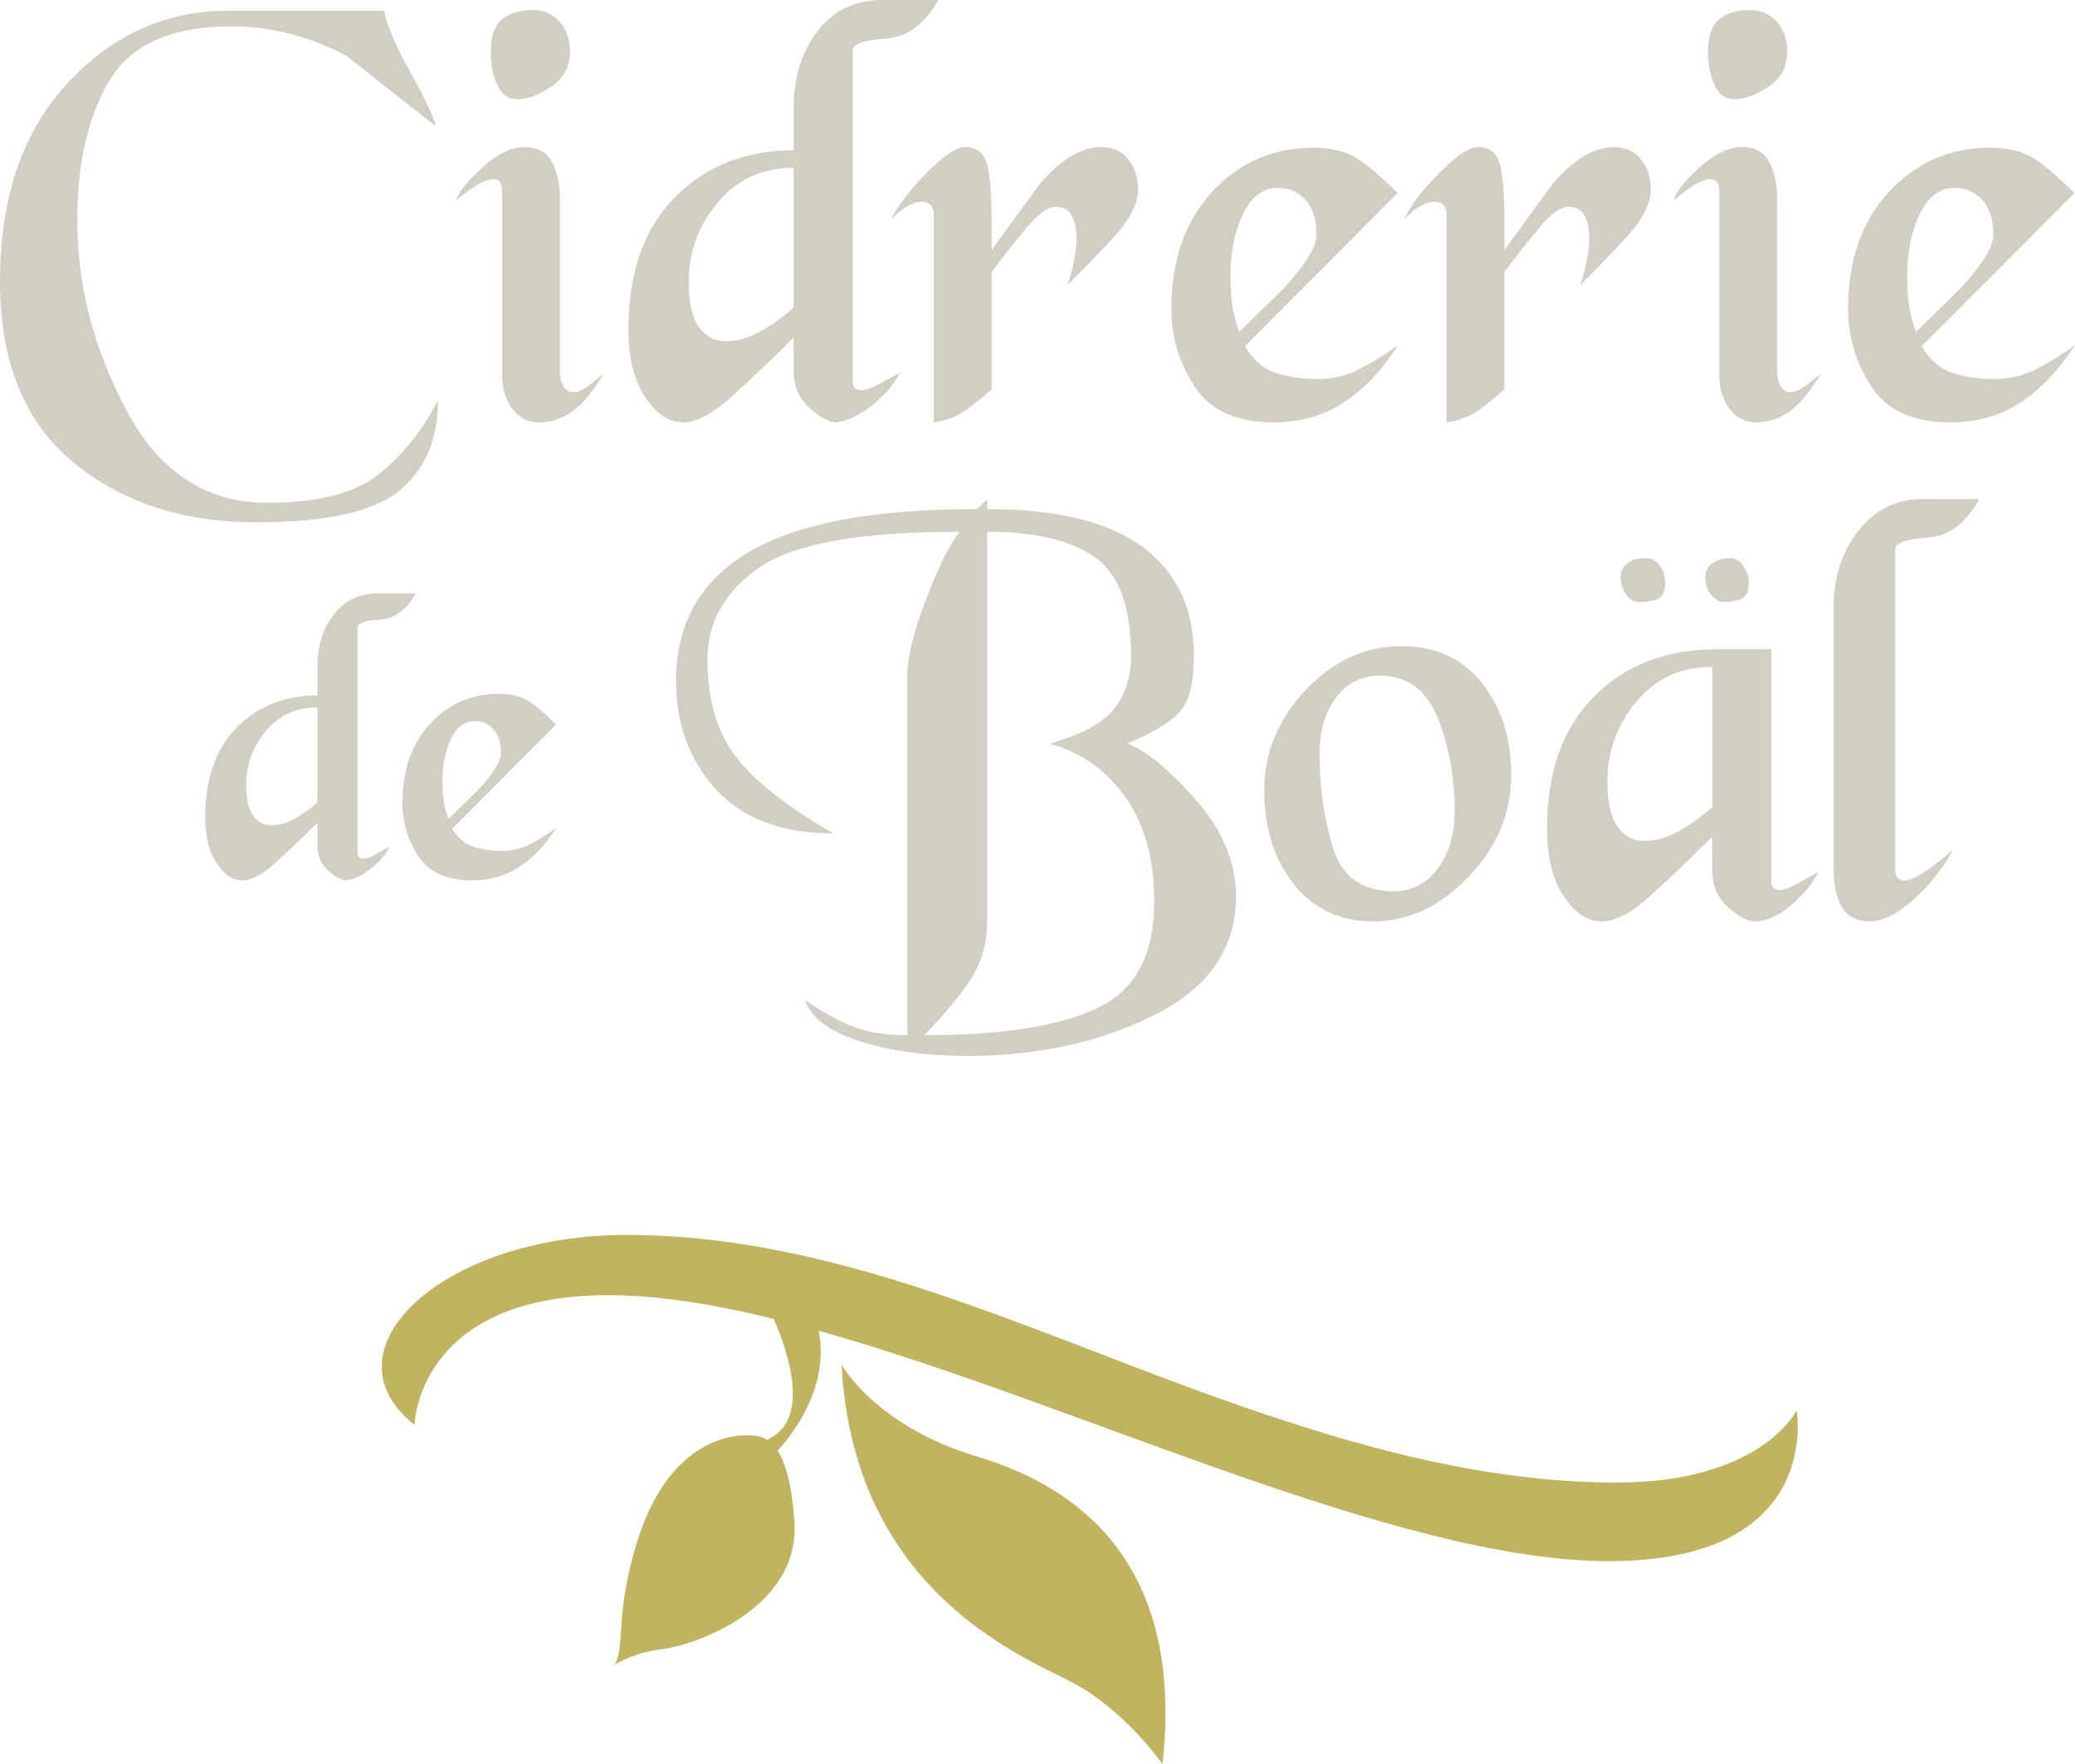 <!-- Generator: Adobe Illustrator 22.1.0, SVG Export Plug-In  -->
<svg version="1.1"
	 xmlns="http://www.w3.org/2000/svg" xmlns:xlink="http://www.w3.org/1999/xlink" xmlns:a="http://ns.adobe.com/AdobeSVGViewerExtensions/3.0/"
	 x="0px" y="0px" width="131.989px" height="112.206px" viewBox="0 0 131.989 112.206"
	 style="enable-background:new 0 0 131.989 112.206;" xml:space="preserve">
<style type="text/css">
	.st0{fill:#C0B460;}
	.st1{fill:#D3CEC3;}
</style>
<defs>
</defs>
<path class="st0" d="M114.281,89.706c0,0-2.25,4.583-11.417,4.583c-9.167,0-18.333-2.666-29.333-6.833S51.614,78.54,39.864,78.54
	s-19.5,7.333-13.5,12.083c0,0,0.167-8.25,12.333-8.25c3.156,0,6.712,0.575,10.519,1.508c0.932,2.135,2.353,6.367-0.352,7.658
	l0.022,0.096c-0.521-0.368-1.071-0.346-1.522-0.346c-1.083,0-4.799,0.539-6.75,6.5c-1.5,4.584-0.833,6.75-1.5,8.084
	c0,0,1.083-0.75,3.083-1s8.75-2.584,8.333-8.167c-0.177-2.366-0.579-3.693-1.065-4.444c0.924-1.002,3.318-4.012,2.616-7.624
	c16.448,4.608,36.729,14.651,50.282,14.651C116.031,99.289,114.281,89.706,114.281,89.706z"/>
<path class="st0" d="M62.114,92.623c-6.417-1.917-8.583-5.834-8.583-5.834c0.75,14.167,11.167,18.417,14.583,20.167
	c3.417,1.75,5.833,5.25,5.833,5.25C75.364,99.373,68.531,94.539,62.114,92.623z"/>
<path class="st1" d="M14.51,0.68h9.913c0.213,0.986,0.766,2.278,1.659,3.877c0.893,1.6,1.445,2.759,1.659,3.479
	c-1.893-1.475-3.784-2.964-5.676-4.466c-2.345-1.26-4.797-1.891-7.355-1.891c-3.784,0-6.362,1.14-7.735,3.418
	s-2.059,5.257-2.059,8.934c0,4.104,1.04,8.122,3.118,12.052c2.079,3.931,5.077,5.896,8.994,5.896c3.198,0,5.556-0.609,7.075-1.827
	c1.519-1.219,2.771-2.781,3.758-4.688c0,2.465-0.813,4.374-2.438,5.727c-1.626,1.352-4.664,2.028-9.114,2.028
	c-4.691,0-8.581-1.278-11.672-3.832C1.545,26.829,0,22.997,0,17.887c0-5.296,1.425-9.488,4.277-12.576
	C7.128,2.224,10.539,0.68,14.51,0.68z"/>
<path class="st1" d="M33.377,9.354c0.826,0,1.406,0.32,1.739,0.96c0.333,0.64,0.5,1.398,0.5,2.278v11.232
	c0.106,0.746,0.386,1.119,0.839,1.119c0.32,0,0.693-0.173,1.119-0.52s0.706-0.573,0.839-0.68c-0.639,1.087-1.286,1.878-1.938,2.374
	c-0.653,0.496-1.393,0.744-2.218,0.744c-0.693,0-1.253-0.293-1.679-0.877c-0.426-0.585-0.64-1.276-0.64-2.074V12.15
	c0-0.505-0.187-0.758-0.56-0.758c-0.506,0-1.293,0.453-2.358,1.359c0.133-0.506,0.68-1.199,1.639-2.079
	C31.618,9.794,32.524,9.354,33.377,9.354z M33.897,0.64c0.666,0,1.225,0.24,1.679,0.72c0.453,0.479,0.68,1.133,0.68,1.959
	c0,0.933-0.4,1.665-1.199,2.198s-1.519,0.799-2.159,0.799c-0.56,0-0.979-0.3-1.259-0.899s-0.419-1.299-0.419-2.098
	c0-1.013,0.24-1.712,0.719-2.099C32.418,0.833,33.07,0.64,33.897,0.64z"/>
<path class="st1" d="M54.243,24.305c0.026,0.346,0.2,0.519,0.52,0.519c0.24,0,0.526-0.083,0.859-0.25
	c0.333-0.168,0.873-0.457,1.619-0.869c-0.32,0.685-0.893,1.362-1.719,2.033c-0.826,0.671-1.613,1.045-2.358,1.125
	c-0.427,0-0.979-0.305-1.659-0.913c-0.679-0.608-1.019-1.389-1.019-2.341v-2.143c-1.599,1.588-2.965,2.884-4.097,3.889
	c-1.133,1.005-2.112,1.508-2.938,1.508c-0.906,0-1.713-0.539-2.418-1.615c-0.707-1.077-1.06-2.506-1.06-4.287
	c0-3.616,0.986-6.421,2.958-8.415s4.49-2.991,7.555-2.991V6.836c0-1.919,0.506-3.538,1.519-4.857C53.017,0.66,54.389,0,56.122,0
	h3.558c-0.854,1.544-1.973,2.361-3.358,2.455c-1.386,0.093-2.079,0.339-2.079,0.738V24.305z M43.81,17.922
	c0,1.302,0.213,2.257,0.64,2.868c0.426,0.61,1.013,0.915,1.759,0.915c0.64,0,1.326-0.192,2.059-0.577s1.472-0.909,2.219-1.573
	v-8.882c-1.999,0-3.611,0.737-4.837,2.211C44.422,14.357,43.81,16.037,43.81,17.922z"/>
<path class="st1" d="M61.368,9.354c0.741,0,1.211,0.354,1.41,1.06s0.298,1.938,0.298,3.697v1.799
	c1.017-1.412,2.047-2.824,3.091-4.237c1.312-1.545,2.609-2.318,3.894-2.318c0.722,0,1.291,0.26,1.706,0.779
	c0.415,0.521,0.623,1.153,0.623,1.899c0,0.906-0.507,1.912-1.519,3.018c-1.013,1.106-2.013,2.139-2.998,3.098
	c0.125-0.266,0.256-0.712,0.394-1.339c0.137-0.626,0.206-1.179,0.206-1.659c0-0.585-0.1-1.065-0.3-1.438s-0.54-0.56-1.02-0.56
	c-0.506,0-1.139,0.46-1.898,1.379c-0.76,0.919-1.486,1.846-2.179,2.778v7.443c-0.448,0.425-0.976,0.856-1.582,1.294
	c-0.606,0.438-1.305,0.71-2.095,0.816V13.668c0-0.558-0.267-0.837-0.8-0.837c-0.24,0-0.52,0.087-0.839,0.26
	c-0.32,0.174-0.679,0.46-1.079,0.86c0.424-0.88,1.179-1.865,2.264-2.958S60.838,9.354,61.368,9.354z"/>
<path class="st1" d="M83.542,9.394c1.04,0,1.899,0.188,2.579,0.562c0.679,0.375,1.605,1.15,2.778,2.326l-9.713,9.744
	c0.533,0.879,1.192,1.445,1.979,1.698c0.786,0.254,1.672,0.38,2.658,0.38s1.912-0.23,2.778-0.691
	c0.866-0.462,1.645-0.951,2.338-1.467c-1.066,1.639-2.238,2.868-3.518,3.688s-2.745,1.229-4.397,1.229
	c-2.372,0-4.051-0.761-5.037-2.284c-0.986-1.522-1.479-3.165-1.479-4.928c0-3.098,0.866-5.582,2.598-7.451
	C78.838,10.329,80.984,9.394,83.542,9.394z M78.825,21.105c0.933-0.909,1.865-1.819,2.798-2.729
	c1.412-1.525,2.119-2.677,2.119-3.453c0-0.937-0.227-1.665-0.68-2.188c-0.454-0.522-1.053-0.783-1.799-0.783
	c-0.933,0-1.666,0.556-2.198,1.666c-0.534,1.11-0.8,2.43-0.8,3.954c0,0.643,0.04,1.252,0.12,1.827
	C78.466,19.976,78.612,20.544,78.825,21.105z"/>
<path class="st1" d="M93.985,9.354c0.741,0,1.211,0.354,1.41,1.06s0.298,1.938,0.298,3.697v1.799
	c1.017-1.412,2.047-2.824,3.091-4.237c1.312-1.545,2.609-2.318,3.894-2.318c0.722,0,1.291,0.26,1.706,0.779
	c0.415,0.521,0.623,1.153,0.623,1.899c0,0.906-0.507,1.912-1.519,3.018c-1.013,1.106-2.013,2.139-2.998,3.098
	c0.125-0.266,0.256-0.712,0.394-1.339c0.137-0.626,0.206-1.179,0.206-1.659c0-0.585-0.1-1.065-0.3-1.438s-0.54-0.56-1.02-0.56
	c-0.506,0-1.139,0.46-1.898,1.379c-0.76,0.919-1.486,1.846-2.179,2.778v7.443c-0.448,0.425-0.976,0.856-1.582,1.294
	c-0.606,0.438-1.305,0.71-2.095,0.816V13.668c0-0.558-0.267-0.837-0.8-0.837c-0.24,0-0.52,0.087-0.839,0.26
	c-0.32,0.174-0.679,0.46-1.079,0.86c0.424-0.88,1.179-1.865,2.264-2.958S93.456,9.354,93.985,9.354z"/>
<path class="st1" d="M110.803,9.354c0.826,0,1.406,0.32,1.739,0.96c0.333,0.64,0.5,1.398,0.5,2.278v11.232
	c0.106,0.746,0.386,1.119,0.839,1.119c0.32,0,0.693-0.173,1.119-0.52s0.707-0.573,0.839-0.68c-0.639,1.087-1.286,1.878-1.938,2.374
	c-0.653,0.496-1.393,0.744-2.218,0.744c-0.693,0-1.253-0.293-1.679-0.877c-0.426-0.585-0.64-1.276-0.64-2.074V12.15
	c0-0.505-0.187-0.758-0.56-0.758c-0.506,0-1.293,0.453-2.358,1.359c0.133-0.506,0.68-1.199,1.639-2.079
	C109.044,9.794,109.95,9.354,110.803,9.354z M111.323,0.64c0.666,0,1.225,0.24,1.679,0.72c0.453,0.479,0.68,1.133,0.68,1.959
	c0,0.933-0.4,1.665-1.199,2.198s-1.519,0.799-2.159,0.799c-0.56,0-0.979-0.3-1.259-0.899s-0.419-1.299-0.419-2.098
	c0-1.013,0.24-1.712,0.719-2.099C109.844,0.833,110.496,0.64,111.323,0.64z"/>
<path class="st1" d="M126.592,9.394c1.039,0,1.898,0.188,2.578,0.562c0.68,0.375,1.604,1.15,2.778,2.326l-9.714,9.744
	c0.533,0.879,1.192,1.445,1.979,1.698c0.786,0.254,1.672,0.38,2.658,0.38c0.985,0,1.912-0.23,2.778-0.691
	c0.865-0.462,1.646-0.951,2.339-1.467c-1.066,1.639-2.239,2.868-3.519,3.688c-1.278,0.819-2.744,1.229-4.396,1.229
	c-2.372,0-4.051-0.761-5.037-2.284c-0.985-1.522-1.479-3.165-1.479-4.928c0-3.098,0.865-5.582,2.599-7.451
	C121.888,10.329,124.034,9.394,126.592,9.394z M121.875,21.105c0.933-0.909,1.864-1.819,2.798-2.729
	c1.412-1.525,2.118-2.677,2.118-3.453c0-0.937-0.227-1.665-0.68-2.188s-1.053-0.783-1.798-0.783c-0.934,0-1.666,0.556-2.199,1.666
	s-0.799,2.43-0.799,3.954c0,0.643,0.04,1.252,0.119,1.827C121.515,19.976,121.662,20.544,121.875,21.105z"/>
<path class="st1" d="M22.744,54.254c0.018,0.235,0.136,0.352,0.353,0.352c0.163,0,0.358-0.056,0.584-0.17
	c0.226-0.114,0.593-0.31,1.1-0.59c-0.217,0.465-0.607,0.925-1.167,1.381c-0.561,0.456-1.095,0.71-1.602,0.764
	c-0.29,0-0.665-0.207-1.127-0.62c-0.462-0.413-0.692-0.943-0.692-1.59v-1.455c-1.086,1.078-2.014,1.959-2.782,2.641
	c-0.769,0.683-1.435,1.024-1.996,1.024c-0.616,0-1.163-0.366-1.642-1.097c-0.48-0.732-0.72-1.702-0.72-2.912
	c0-2.456,0.669-4.361,2.009-5.716c1.339-1.354,3.05-2.032,5.131-2.032v-1.846c0-1.303,0.344-2.403,1.032-3.299
	c0.688-0.896,1.62-1.344,2.796-1.344h2.416c-0.58,1.049-1.34,1.604-2.28,1.667c-0.942,0.063-1.412,0.23-1.412,0.501V54.254z
	 M15.658,49.918c0,0.884,0.145,1.533,0.434,1.948c0.289,0.415,0.687,0.621,1.195,0.621c0.434,0,0.9-0.131,1.398-0.392
	c0.497-0.261,1-0.618,1.506-1.069v-6.033c-1.357,0-2.453,0.501-3.285,1.502C16.074,47.497,15.658,48.638,15.658,49.918z"/>
<path class="st1" d="M31.731,44.126c0.706,0,1.289,0.127,1.751,0.381c0.462,0.255,1.09,0.781,1.887,1.58l-6.598,6.618
	c0.362,0.597,0.81,0.982,1.344,1.153c0.534,0.172,1.136,0.258,1.805,0.258c0.669,0,1.299-0.157,1.887-0.47
	c0.588-0.314,1.118-0.646,1.589-0.996c-0.724,1.113-1.521,1.948-2.39,2.505c-0.868,0.556-1.864,0.835-2.986,0.835
	c-1.611,0-2.751-0.517-3.421-1.551c-0.669-1.034-1.004-2.15-1.004-3.347c0-2.104,0.588-3.791,1.765-5.061
	C28.536,44.761,29.993,44.126,31.731,44.126z M28.527,52.081c0.633-0.618,1.266-1.236,1.9-1.854
	c0.959-1.036,1.439-1.818,1.439-2.345c0-0.636-0.154-1.131-0.462-1.486c-0.308-0.355-0.715-0.532-1.221-0.532
	c-0.634,0-1.132,0.377-1.494,1.132c-0.362,0.754-0.543,1.65-0.543,2.686c0,0.436,0.027,0.85,0.081,1.241
	C28.282,51.313,28.382,51.699,28.527,52.081z"/>
<path class="st1" d="M62.111,32.379l0.68-0.6v0.6c4.437,0,7.738,0.807,9.903,2.418c2.165,1.613,3.248,3.911,3.248,6.896
	c0,1.706-0.294,2.892-0.88,3.558c-0.586,0.667-1.705,1.347-3.357,2.039c1.173,0.427,2.618,1.612,4.337,3.558
	s2.578,3.997,2.578,6.155c0,3.305-1.732,5.822-5.196,7.556c-3.464,1.731-7.422,2.598-11.872,2.598c-2.638,0-4.93-0.313-6.875-0.939
	s-3.104-1.499-3.478-2.618c1.252,0.853,2.331,1.439,3.237,1.759c0.906,0.32,1.999,0.479,3.278,0.479V42.972
	c0-1.146,0.386-2.738,1.159-4.776c0.772-2.039,1.492-3.498,2.158-4.377c-6.343,0-10.6,0.766-12.771,2.298
	c-2.172,1.533-3.258,3.472-3.258,5.816c0,2.532,0.586,4.577,1.759,6.136s3.251,3.205,6.236,4.937c-3.252,0-5.73-0.926-7.436-2.778
	c-1.705-1.852-2.558-4.163-2.558-6.935c0-3.624,1.539-6.35,4.616-8.175C50.699,33.292,55.529,32.379,62.111,32.379z M62.79,58.633
	c0,1.52-0.439,2.874-1.319,4.062c-0.879,1.188-1.772,2.234-2.678,3.142c4.93,0,8.601-0.573,11.013-1.721
	c2.411-1.147,3.617-3.402,3.617-6.764c0-2.722-0.619-4.949-1.858-6.684s-2.845-2.855-4.816-3.362
	c2.052-0.587,3.431-1.334,4.137-2.241c0.706-0.906,1.06-2.027,1.06-3.361c0-3.096-0.767-5.184-2.299-6.265
	c-1.532-1.08-3.817-1.62-6.855-1.62V58.633z"/>
<path class="st1" d="M89.132,41.093c2.186,0,3.897,0.785,5.137,2.354c1.239,1.569,1.859,3.51,1.859,5.822
	c0,2.446-0.906,4.614-2.719,6.502c-1.812,1.887-3.837,2.831-6.075,2.831c-2.105,0-3.785-0.791-5.037-2.373
	c-1.253-1.582-1.879-3.569-1.879-5.963c0-2.393,0.88-4.52,2.639-6.381S86.84,41.093,89.132,41.093z M83.936,47.915
	c0,2.179,0.286,4.186,0.859,6.019c0.573,1.834,1.859,2.75,3.857,2.75c1.146,0,2.079-0.478,2.799-1.435
	c0.719-0.957,1.079-2.18,1.079-3.667c0-2.152-0.36-4.125-1.079-5.919c-0.72-1.793-1.946-2.69-3.678-2.69
	c-1.173,0-2.105,0.466-2.798,1.396C84.283,45.297,83.936,46.48,83.936,47.915z"/>
<path class="st1" d="M112.676,41.293v14.79c0.026,0.347,0.2,0.52,0.52,0.52c0.24,0,0.526-0.086,0.859-0.26
	c0.333-0.173,0.873-0.473,1.619-0.899c-0.347,0.72-0.926,1.426-1.739,2.118c-0.812,0.693-1.592,1.04-2.338,1.04
	c-0.427,0-0.979-0.293-1.659-0.88c-0.68-0.586-1.02-1.372-1.02-2.358v-2.158c-1.625,1.626-2.997,2.932-4.117,3.917
	c-1.119,0.986-2.092,1.479-2.918,1.479c-0.906,0-1.712-0.533-2.418-1.6c-0.706-1.065-1.06-2.491-1.06-4.276
	c0-3.624,1-6.436,2.998-8.435c1.999-1.999,4.597-2.998,7.795-2.998H112.676z M102.244,49.688c0,1.306,0.213,2.265,0.64,2.878
	c0.426,0.613,1.012,0.919,1.759,0.919c0.64,0,1.325-0.192,2.059-0.579c0.732-0.386,1.472-0.913,2.218-1.579v-8.914
	c-1.998,0-3.611,0.739-4.836,2.219C102.856,46.11,102.244,47.796,102.244,49.688z M104.682,35.498c0.372,0,0.672,0.16,0.899,0.479
	c0.226,0.319,0.34,0.693,0.34,1.119c0,0.507-0.154,0.833-0.46,0.979c-0.307,0.146-0.687,0.22-1.14,0.22
	c-0.373,0-0.673-0.166-0.899-0.5c-0.227-0.332-0.34-0.699-0.34-1.099c0-0.347,0.141-0.633,0.42-0.859
	C103.783,35.611,104.175,35.498,104.682,35.498z M110.039,35.498c0.346,0,0.632,0.167,0.859,0.499c0.226,0.334,0.34,0.7,0.34,1.1
	c0,0.507-0.154,0.833-0.46,0.979c-0.307,0.146-0.687,0.22-1.14,0.22c-0.239,0-0.493-0.14-0.759-0.42
	c-0.268-0.279-0.4-0.673-0.4-1.179c0-0.373,0.153-0.666,0.46-0.88C109.245,35.604,109.612,35.498,110.039,35.498z"/>
<path class="st1" d="M116.634,38.645c0-1.916,0.525-3.546,1.578-4.89c1.053-1.343,2.419-2.016,4.098-2.016h3.598
	c-0.854,1.546-1.959,2.365-3.317,2.458c-1.359,0.094-2.039,0.34-2.039,0.74v20.346c0,0.479,0.187,0.72,0.56,0.72
	c0.32,0,0.753-0.18,1.299-0.54c0.546-0.359,1.152-0.832,1.819-1.419c-0.667,1.216-1.513,2.279-2.538,3.19
	c-1.026,0.911-1.953,1.367-2.778,1.367c-0.8,0-1.379-0.3-1.739-0.898c-0.359-0.599-0.539-1.417-0.539-2.455V38.645z"/>
</svg>